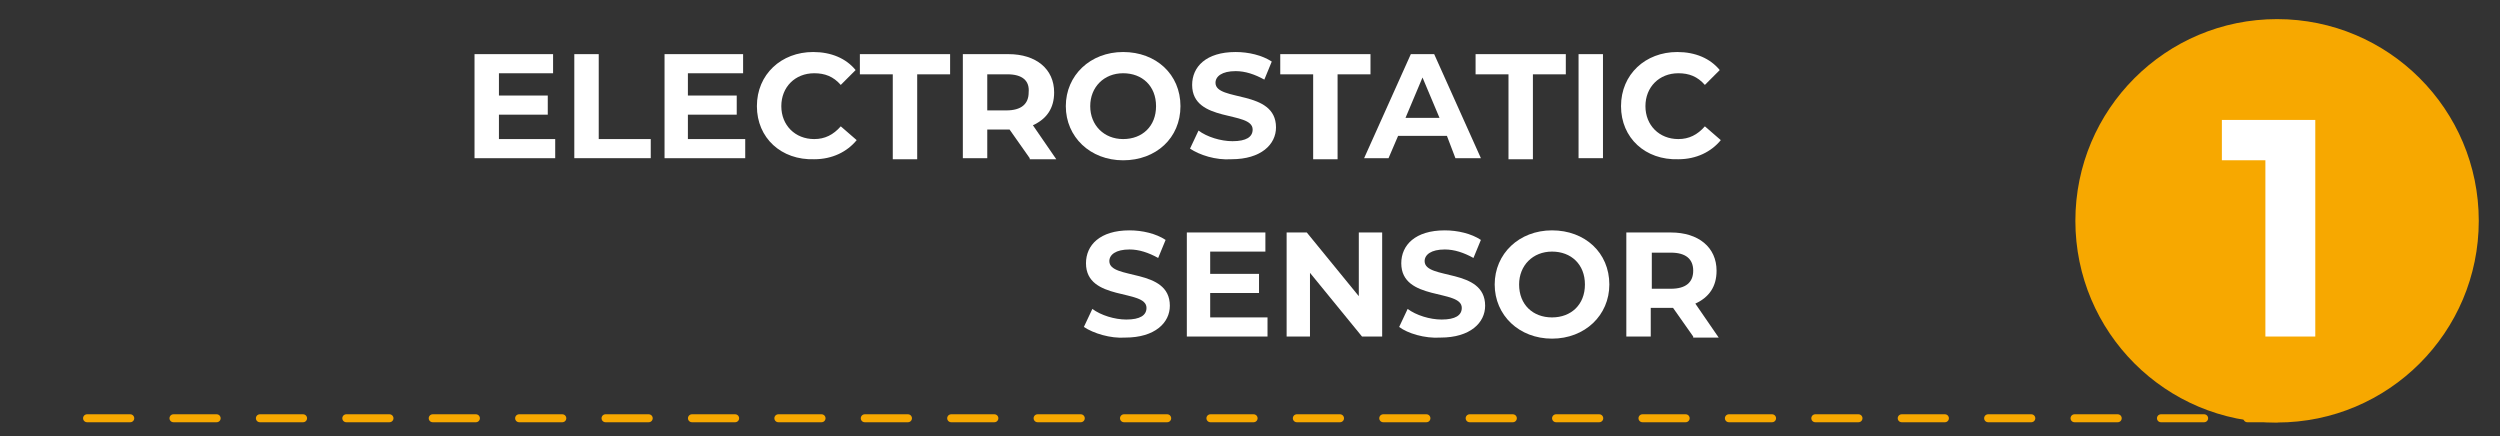 <svg xmlns="http://www.w3.org/2000/svg" xmlns:xlink="http://www.w3.org/1999/xlink" version="1.1" id="Capa_1" x="0px" y="0px" viewBox="0 0 235.5 41.1" style="enable-background:new 0 0 235.5 41.1;" xml:space="preserve"><rect x="0" y="0" width="235.5" height="41.1" fill="#333333" stroke="none"/> <style type="text/css"> .st0{fill:#243469;stroke:#FFFFFF;stroke-width:0.755;stroke-miterlimit:10;} .st1{opacity:0.1;} .st2{fill:#FFFFFF;} .st3{opacity:0.4;fill:#243469;} .st4{fill:#F7A800;} .st5{fill:none;stroke:#F7A800;stroke-width:3.258;stroke-miterlimit:10;} .st6{fill:none;stroke:#F7A800;stroke-width:1.888;stroke-linecap:round;stroke-miterlimit:10;stroke-dasharray:0,0,4.07,4.07;} .st7{fill:none;stroke:#F7A800;stroke-width:0.75;stroke-linecap:round;stroke-miterlimit:10;stroke-dasharray:0,0,4.07,4.07;} .st8{fill:none;stroke:#F7A800;stroke-width:0.749;stroke-linecap:round;stroke-miterlimit:10;stroke-dasharray:0,0,4.066,4.066;} .st9{fill:none;} </style> <g> <g> <g> <g> <path class="st2" d="M52.3,13.1v1.8h-7.6V5.1h7.4v1.8H47v2.1h4.6v1.8H47v2.3H52.3z"></path> <path class="st2" d="M54.1,5.1h2.3v8h4.9v1.8h-7.2V5.1z"></path> <path class="st2" d="M70.2,13.1v1.8h-7.6V5.1H70v1.8h-5.2v2.1h4.6v1.8h-4.6v2.3H70.2z"></path> <path class="st2" d="M71.3,10c0-3,2.3-5.1,5.3-5.1c1.7,0,3.1,0.6,4,1.7L79.2,8c-0.7-0.8-1.5-1.1-2.5-1.1c-1.8,0-3.1,1.3-3.1,3.1 c0,1.8,1.3,3.1,3.1,3.1c1,0,1.8-0.4,2.5-1.2l1.5,1.3c-0.9,1.1-2.3,1.8-4,1.8C73.6,15.1,71.3,13,71.3,10z"></path> <path class="st2" d="M84.1,7H81V5.1h8.5V7h-3.1v8h-2.3V7z"></path> <path class="st2" d="M97,14.9l-1.9-2.7H95h-2v2.7h-2.3V5.1H95c2.6,0,4.3,1.4,4.3,3.6c0,1.5-0.7,2.5-2,3.1l2.2,3.2H97z M94.9,7 H93v3.4h1.8c1.4,0,2.1-0.6,2.1-1.7C97,7.6,96.3,7,94.9,7z"></path> <path class="st2" d="M100.4,10c0-2.9,2.3-5.1,5.4-5.1c3.1,0,5.4,2.1,5.4,5.1s-2.3,5.1-5.4,5.1C102.7,15.1,100.4,12.9,100.4,10z M108.9,10c0-1.9-1.3-3.1-3.1-3.1s-3.1,1.3-3.1,3.1s1.3,3.1,3.1,3.1S108.9,11.9,108.9,10z"></path> <path class="st2" d="M112.1,14l0.8-1.7c0.8,0.6,2.1,1,3.2,1c1.3,0,1.9-0.4,1.9-1.1c0-1.8-5.7-0.6-5.7-4.2c0-1.7,1.3-3.1,4.1-3.1 c1.2,0,2.5,0.3,3.4,0.9l-0.7,1.7c-0.9-0.5-1.8-0.8-2.7-0.8c-1.3,0-1.9,0.5-1.9,1.1c0,1.8,5.7,0.6,5.7,4.2c0,1.6-1.4,3-4.2,3 C114.5,15.1,113,14.6,112.1,14z"></path> <path class="st2" d="M123.7,7h-3.1V5.1h8.5V7H126v8h-2.3V7z"></path> <path class="st2" d="M136.3,12.8h-4.6l-0.9,2.1h-2.3l4.4-9.8h2.2l4.4,9.8h-2.4L136.3,12.8z M135.6,11.1L134,7.3l-1.6,3.8H135.6z "></path> <path class="st2" d="M142.1,7H139V5.1h8.5V7h-3.1v8h-2.3V7z"></path> <path class="st2" d="M148.7,5.1h2.3v9.8h-2.3V5.1z"></path> <path class="st2" d="M152.7,10c0-3,2.3-5.1,5.3-5.1c1.7,0,3.1,0.6,4,1.7L160.6,8c-0.7-0.8-1.5-1.1-2.5-1.1 c-1.8,0-3.1,1.3-3.1,3.1c0,1.8,1.3,3.1,3.1,3.1c1,0,1.8-0.4,2.5-1.2l1.5,1.3c-0.9,1.1-2.3,1.8-4,1.8C155,15.1,152.7,13,152.7,10 z"></path> <path class="st2" d="M102.1,30.8l0.8-1.7c0.8,0.6,2.1,1,3.2,1c1.3,0,1.9-0.4,1.9-1.1c0-1.8-5.7-0.6-5.7-4.2 c0-1.7,1.3-3.1,4.1-3.1c1.2,0,2.5,0.3,3.4,0.9l-0.7,1.7c-0.9-0.5-1.8-0.8-2.7-0.8c-1.3,0-1.9,0.5-1.9,1.1c0,1.8,5.7,0.6,5.7,4.2 c0,1.6-1.4,3-4.2,3C104.6,31.9,103,31.4,102.1,30.8z"></path> <path class="st2" d="M119.4,29.9v1.8h-7.6v-9.8h7.4v1.8h-5.2v2.1h4.6v1.8h-4.6v2.3H119.4z"></path> <path class="st2" d="M130.2,21.9v9.8h-1.9l-4.9-6v6h-2.2v-9.8h1.9l4.9,6v-6H130.2z"></path> <path class="st2" d="M131.8,30.8l0.8-1.7c0.8,0.6,2.1,1,3.2,1c1.3,0,1.9-0.4,1.9-1.1c0-1.8-5.7-0.6-5.7-4.2 c0-1.7,1.3-3.1,4.1-3.1c1.2,0,2.5,0.3,3.4,0.9l-0.7,1.7c-0.9-0.5-1.8-0.8-2.7-0.8c-1.3,0-1.9,0.5-1.9,1.1c0,1.8,5.7,0.6,5.7,4.2 c0,1.6-1.4,3-4.2,3C134.2,31.9,132.6,31.4,131.8,30.8z"></path> <path class="st2" d="M140.8,26.8c0-2.9,2.3-5.1,5.4-5.1c3.1,0,5.4,2.1,5.4,5.1c0,2.9-2.3,5.1-5.4,5.1 C143.1,31.9,140.8,29.7,140.8,26.8z M149.3,26.8c0-1.9-1.3-3.1-3.1-3.1s-3.1,1.3-3.1,3.1c0,1.9,1.3,3.1,3.1,3.1 S149.3,28.7,149.3,26.8z"></path> <path class="st2" d="M159.5,31.7l-1.9-2.7h-0.1h-2v2.7h-2.3v-9.8h4.2c2.6,0,4.3,1.4,4.3,3.6c0,1.5-0.7,2.5-2,3.1l2.2,3.2H159.5z M157.4,23.8h-1.8v3.4h1.8c1.4,0,2.1-0.6,2.1-1.7C159.5,24.4,158.8,23.8,157.4,23.8z"></path> </g> </g> <line class="st7" x1="8.2" y1="39.4" x2="214.5" y2="39.4"></line> <circle class="st4" cx="214.5" cy="20.8" r="19"></circle> <g> <g> <path class="st2" d="M218.1,11.3v20.4h-4.7V15.1h-4.1v-3.8H218.1z"></path> </g> </g> </g> <rect x="-4.5" y="-0.3" class="st9" width="238" height="42.1"></rect> </g> </svg>